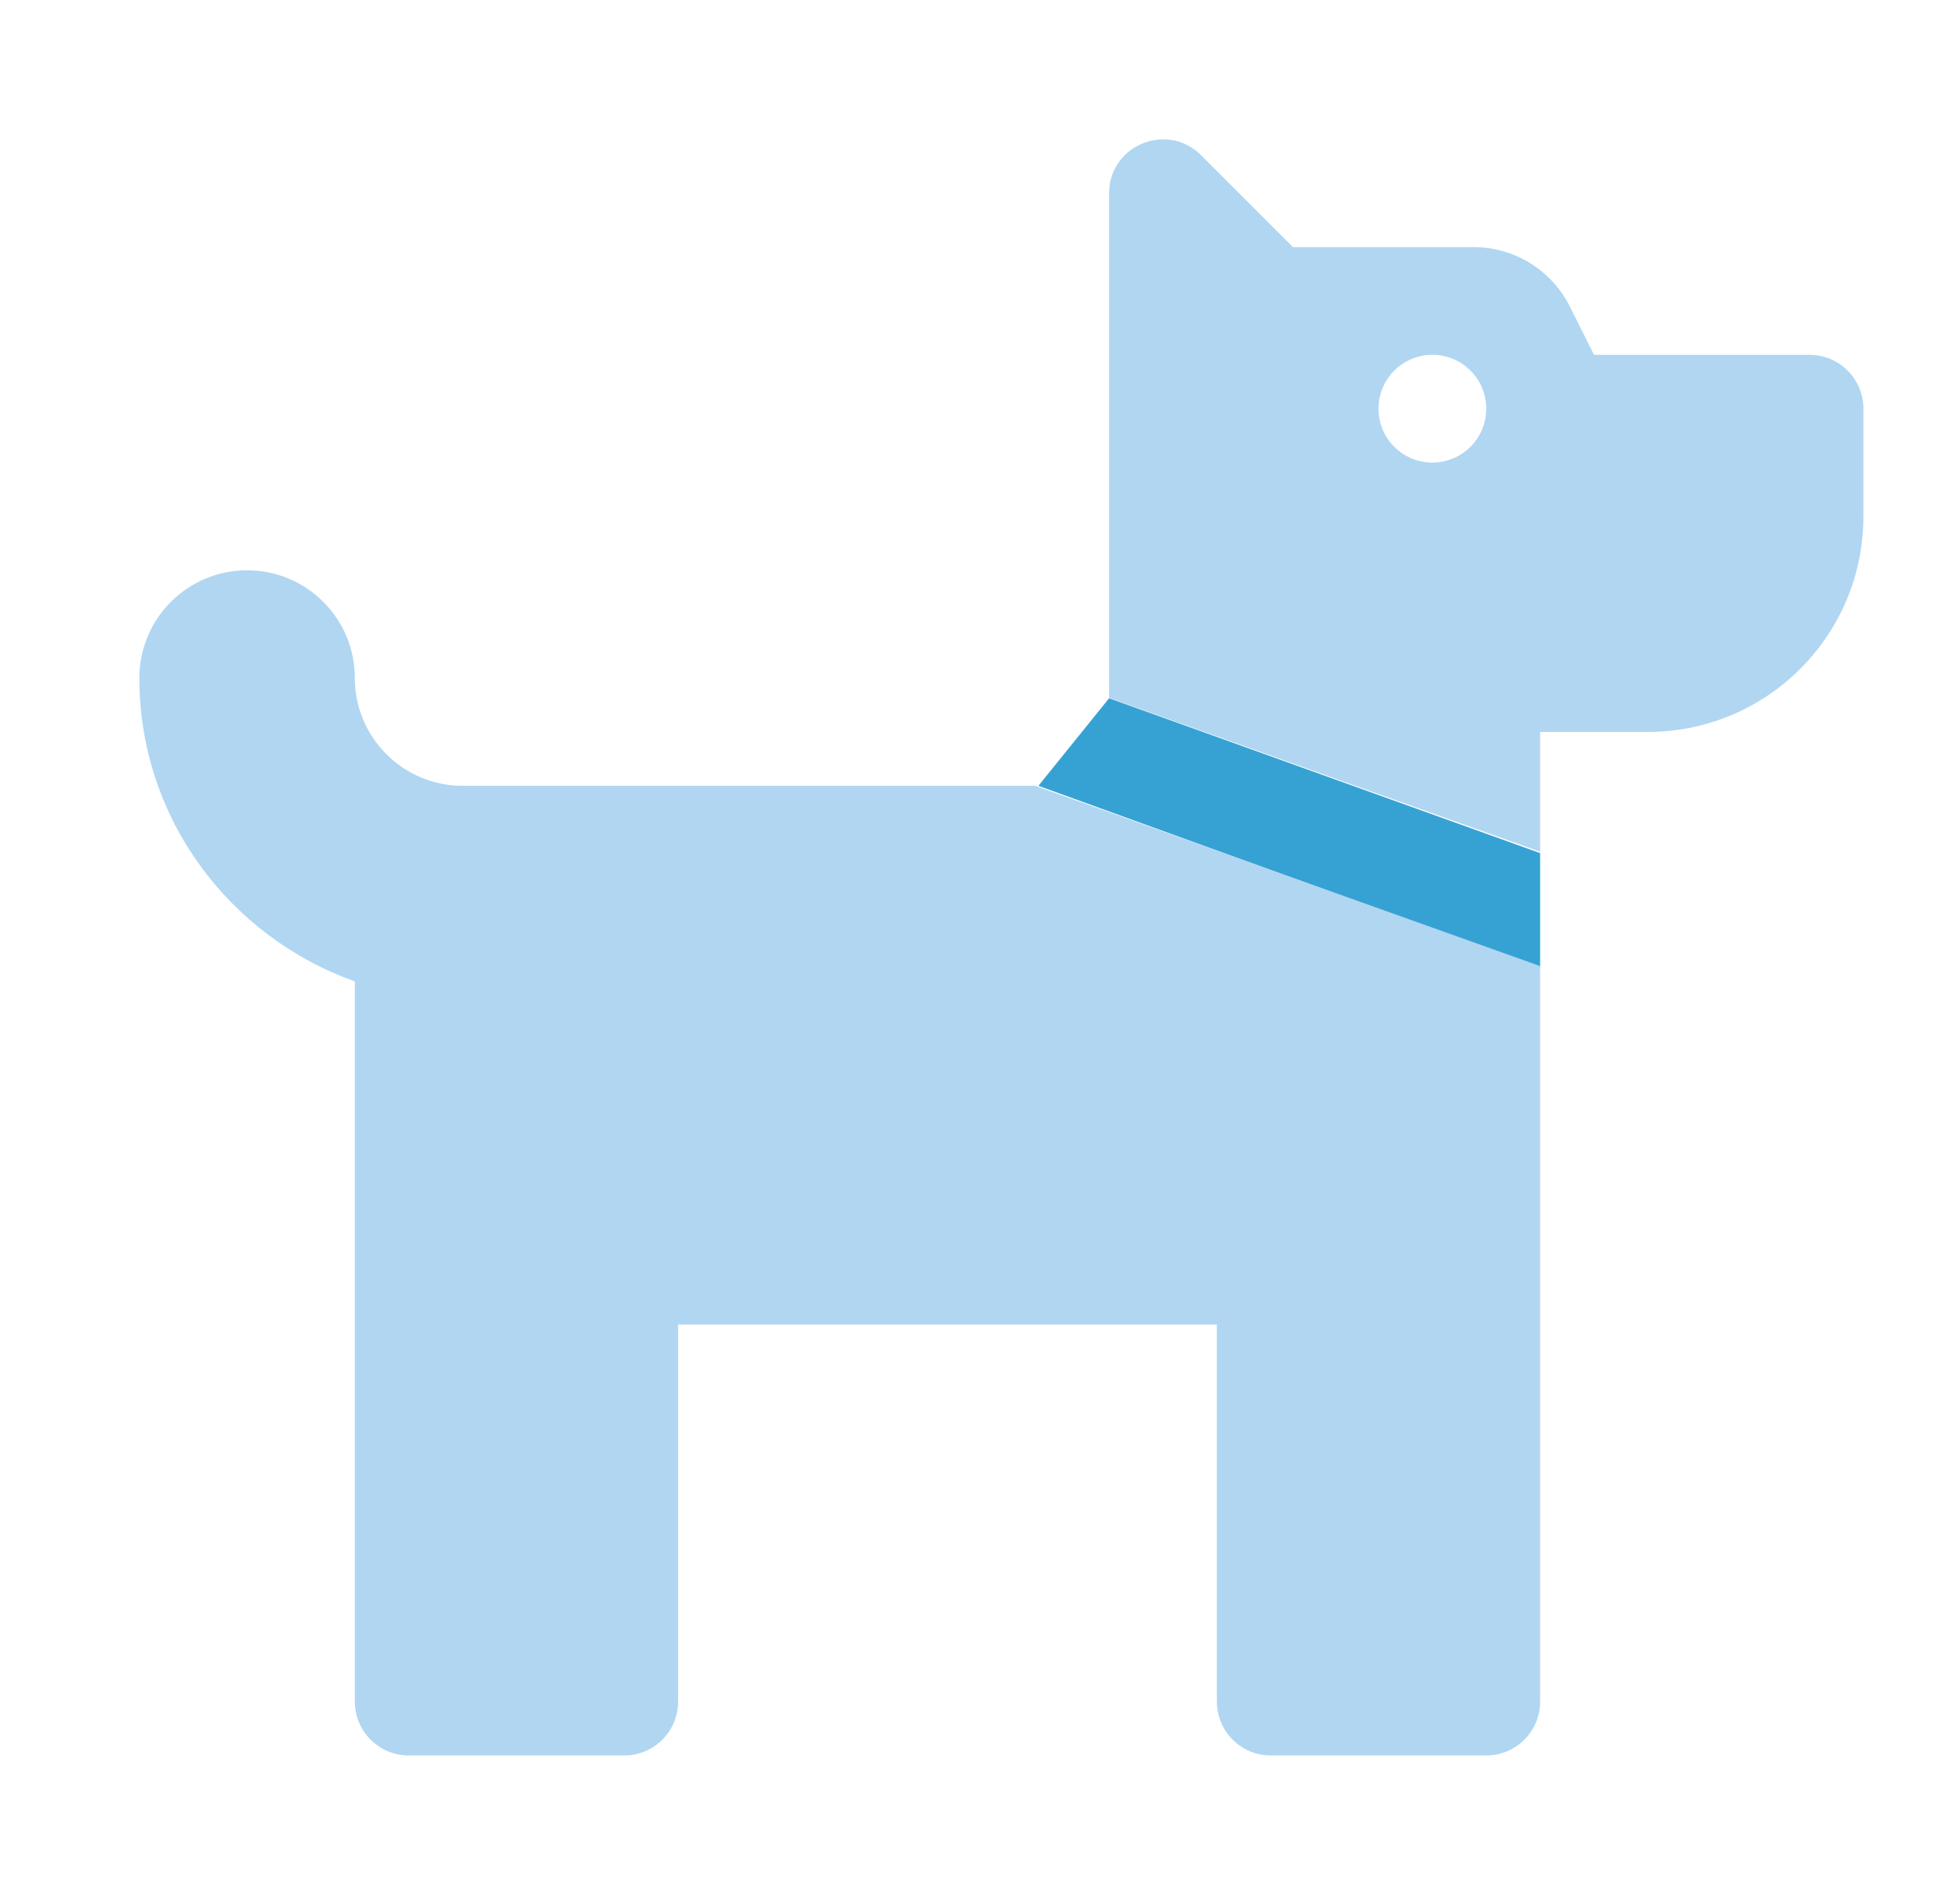 <?xml version="1.0" encoding="UTF-8"?>
<svg width="42px" height="41px" viewBox="0 0 42 41" version="1.1" xmlns="http://www.w3.org/2000/svg" xmlns:xlink="http://www.w3.org/1999/xlink">
    <title>icon--mordeduras-de-perro</title>
    <g id="Page-1" stroke="none" stroke-width="1" fill="none" fill-rule="evenodd">
        <g id="icon--mordeduras-de-perro">
            <rect id="Rectangle-Copy-12" fill-opacity="0" fill="#B620E0" x="0" y="0" width="42" height="41"></rect>
            <g id="Group-Copy-12" transform="translate(3, 3)" fill-rule="nonzero">
                <polygon id="Path" fill="#36A2D4" points="30.155 17.832 19.354 13.918 20.876 12.033 30.155 15.367"></polygon>
                <path d="M6.959,13.918 C5.678,13.918 4.639,12.879 4.639,11.598 C4.639,10.317 3.601,9.278 2.32,9.278 C1.039,9.278 0,10.317 0,11.598 C0,14.618 1.945,17.169 4.639,18.129 L4.639,33.634 C4.639,34.275 5.158,34.794 5.799,34.794 L10.438,34.794 C11.079,34.794 11.598,34.275 11.598,33.634 L11.598,25.516 L23.196,25.516 L23.196,33.634 C23.196,34.275 23.715,34.794 24.356,34.794 L28.995,34.794 C29.636,34.794 30.155,34.275 30.155,33.634 L30.155,17.799 L19.285,13.918 L6.959,13.918 Z M35.954,4.639 L31.315,4.639 L30.796,3.602 C30.403,2.816 29.6,2.32 28.721,2.32 L24.834,2.32 L22.857,0.342 C22.125,-0.389 20.876,0.129 20.876,1.16 L20.876,12.024 L30.155,15.337 L30.155,12.758 L32.474,12.758 C35.037,12.758 37.114,10.681 37.114,8.119 L37.114,5.799 C37.114,5.158 36.594,4.639 35.954,4.639 Z M27.835,6.959 C27.195,6.959 26.675,6.44 26.675,5.799 C26.675,5.158 27.195,4.639 27.835,4.639 C28.476,4.639 28.995,5.158 28.995,5.799 C28.995,6.44 28.476,6.959 27.835,6.959 Z" id="Shape" fill="#B0D6F2"></path>
            </g>
        </g>
    </g>
</svg>